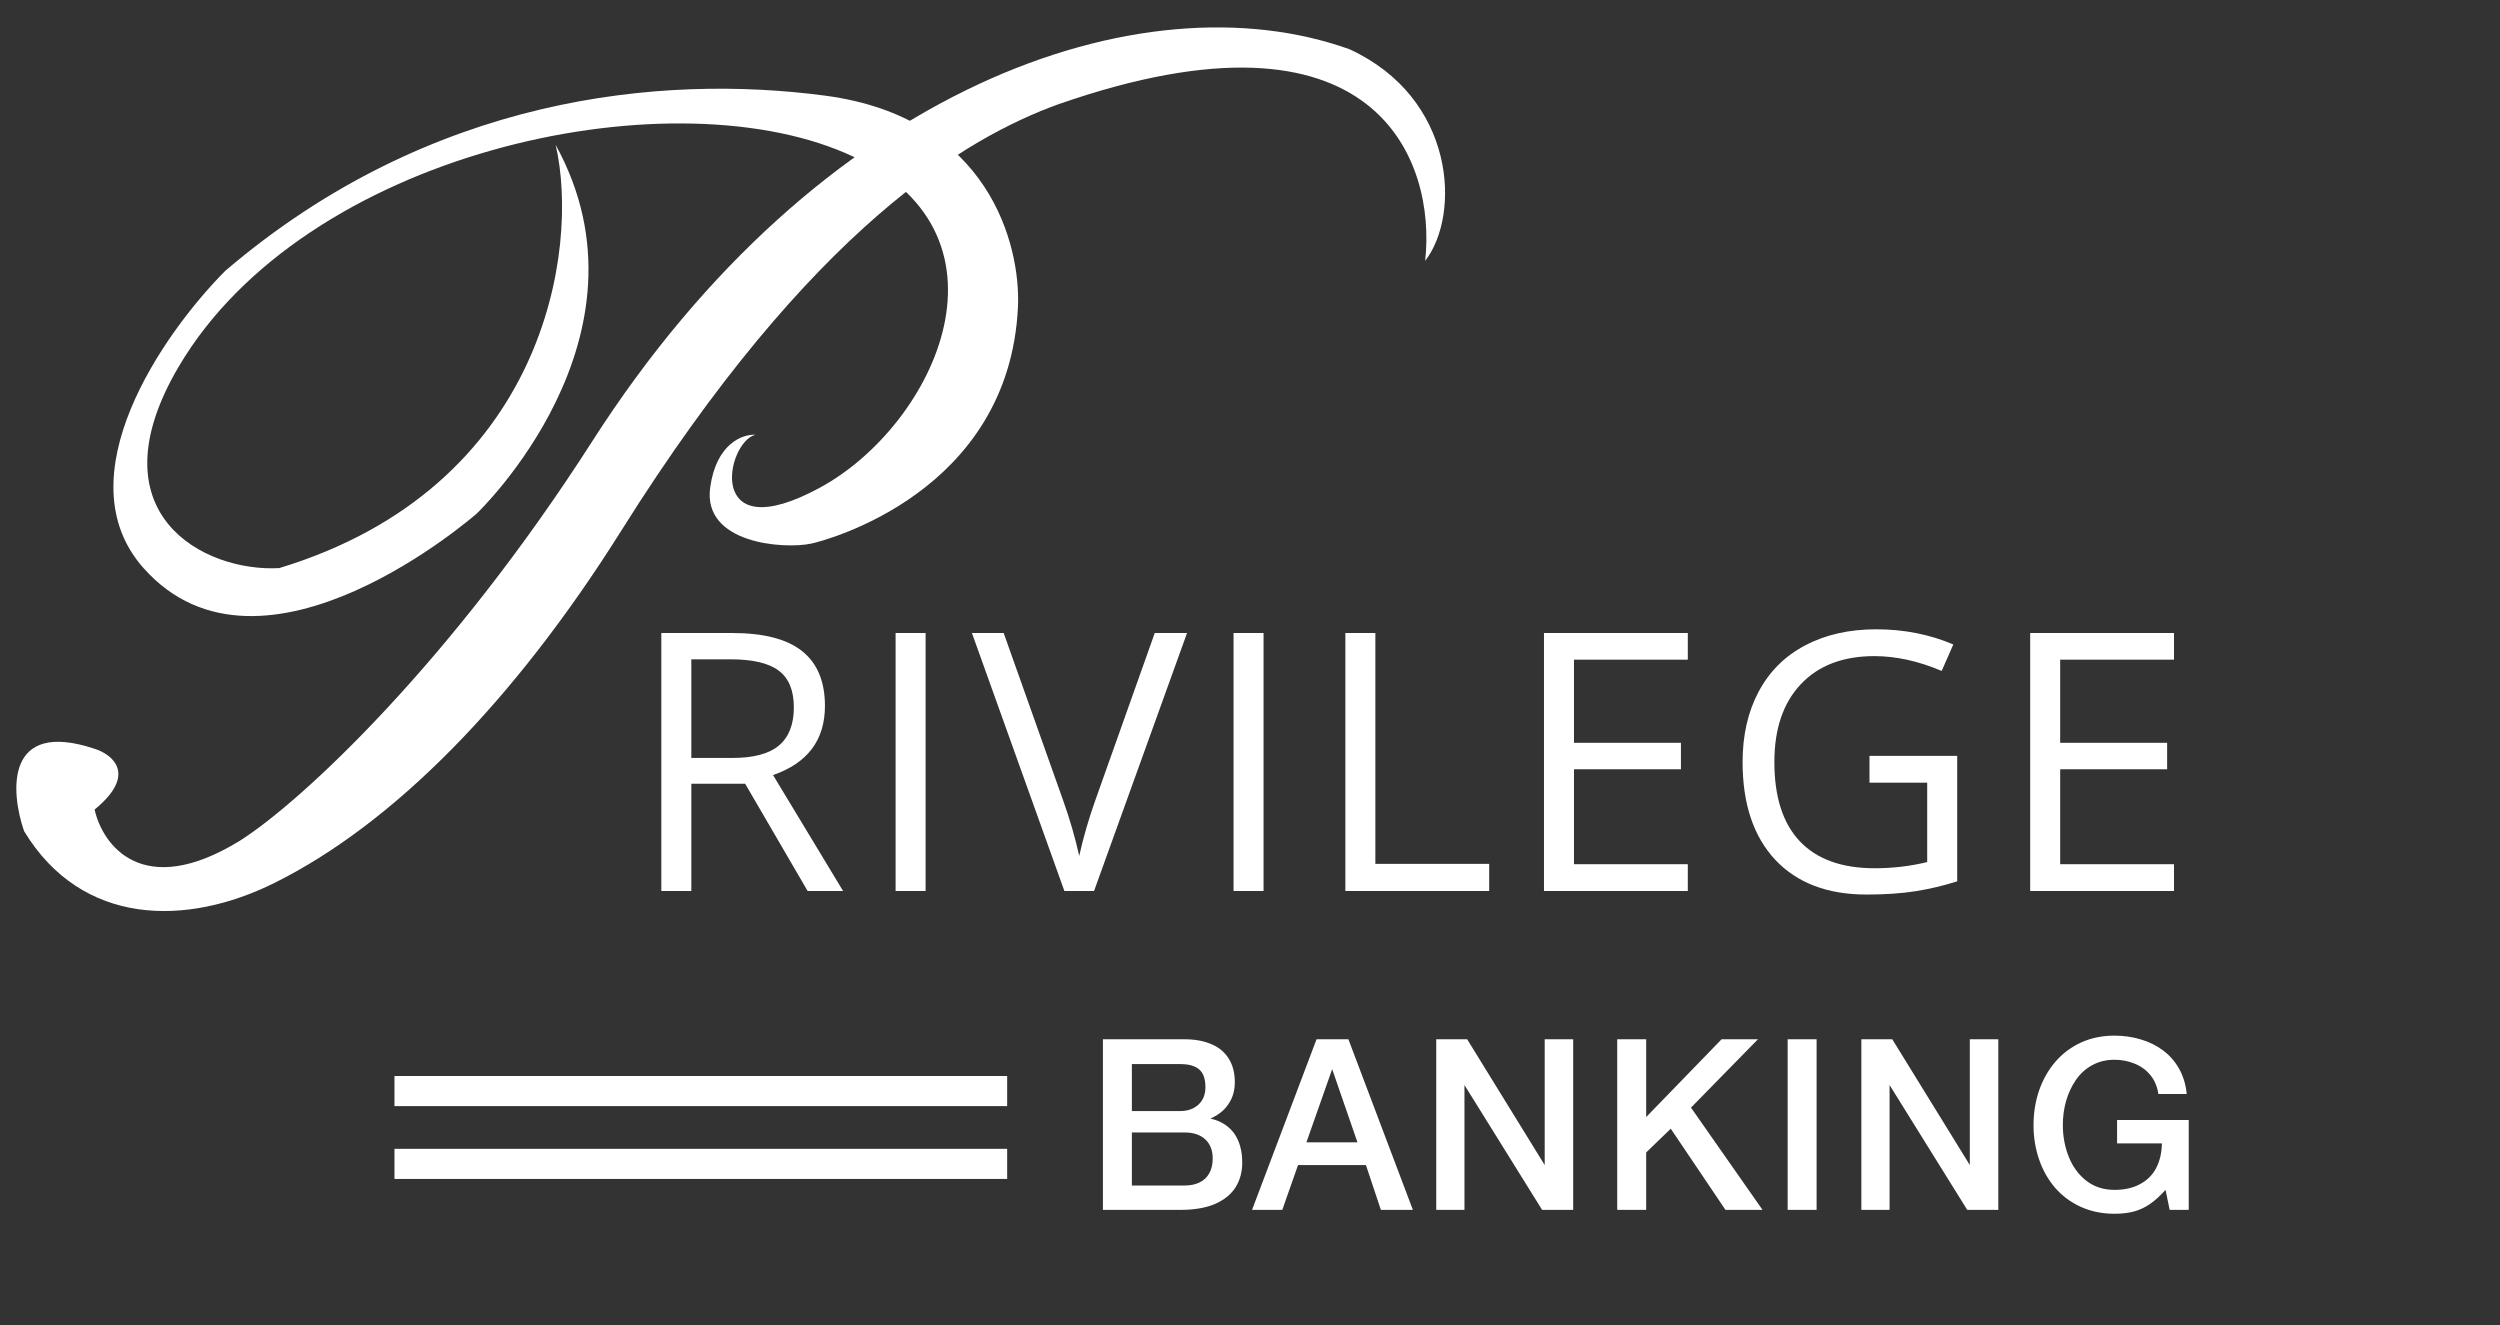 <svg width="83" height="44" viewBox="0 0 83 44" fill="none" xmlns="http://www.w3.org/2000/svg">
<rect x="0" y="0" width="83" height="44" fill="#333333" stroke="none"/>
<path d="M37.578 37.598V39.359H39.332C39.525 39.359 39.691 39.324 39.832 39.254C39.973 39.184 40.079 39.081 40.152 38.945C40.225 38.81 40.262 38.65 40.262 38.465C40.262 38.194 40.18 37.982 40.016 37.828C39.852 37.675 39.624 37.598 39.332 37.598H37.578ZM36.617 40.168V34.504H39.332C39.668 34.504 39.961 34.557 40.211 34.664C40.464 34.768 40.658 34.928 40.793 35.145C40.928 35.358 40.996 35.618 40.996 35.926C40.996 36.204 40.927 36.445 40.789 36.648C40.716 36.758 40.634 36.849 40.543 36.922C40.454 36.992 40.372 37.046 40.297 37.082C40.224 37.118 40.188 37.137 40.188 37.137C40.531 37.215 40.794 37.38 40.977 37.633C41.154 37.885 41.242 38.21 41.242 38.605C41.242 38.908 41.169 39.177 41.023 39.414C40.878 39.648 40.651 39.833 40.344 39.969C40.036 40.102 39.651 40.168 39.188 40.168H36.617ZM37.578 35.328V36.887H39.188C39.43 36.887 39.629 36.816 39.785 36.676C39.941 36.535 40.02 36.341 40.02 36.094C40.02 35.818 39.95 35.621 39.812 35.504C39.677 35.387 39.469 35.328 39.188 35.328H37.578ZM43.373 37.926H45.068L44.228 35.496L43.373 37.926ZM41.568 40.168L43.709 34.504H44.767L46.908 40.168H45.845L45.349 38.68H43.095L42.572 40.168H41.568ZM47.683 40.168V34.504H48.71L51.284 38.68V34.504H52.23V40.168H51.198L48.62 36.023V40.168H47.683ZM53.692 40.168V34.504H54.653V37.086L57.157 34.504H58.364L56.141 36.773L58.516 40.168H57.286L55.469 37.473L54.653 38.262V40.168H53.692ZM59.35 40.168V34.504H60.311V40.168H59.35ZM61.797 40.168V34.504H62.824L65.398 38.68V34.504H66.344V40.168H65.312L62.734 36.023V40.168H61.797ZM72.666 37.184H70.287V37.961H71.775C71.77 38.273 71.706 38.547 71.584 38.781C71.461 39.013 71.281 39.191 71.044 39.316C70.81 39.441 70.529 39.504 70.201 39.504C69.836 39.504 69.524 39.402 69.263 39.199C69.005 38.996 68.811 38.73 68.681 38.402C68.551 38.072 68.486 37.721 68.486 37.352C68.486 37.073 68.522 36.806 68.595 36.551C68.668 36.296 68.776 36.064 68.919 35.855C69.065 35.645 69.246 35.48 69.463 35.363C69.679 35.243 69.925 35.184 70.201 35.184C70.443 35.184 70.668 35.228 70.877 35.316C71.088 35.402 71.262 35.531 71.4 35.703C71.538 35.875 71.624 36.081 71.658 36.32H72.599C72.568 36.005 72.483 35.725 72.345 35.48C72.207 35.236 72.029 35.033 71.81 34.871C71.594 34.71 71.348 34.589 71.072 34.508C70.796 34.425 70.505 34.383 70.201 34.383C69.792 34.383 69.421 34.46 69.088 34.613C68.754 34.767 68.47 34.98 68.236 35.254C68.002 35.527 67.822 35.845 67.697 36.207C67.575 36.566 67.513 36.95 67.513 37.359C67.513 37.758 67.575 38.135 67.697 38.492C67.819 38.849 67.998 39.164 68.232 39.438C68.469 39.708 68.754 39.919 69.088 40.07C69.423 40.221 69.794 40.297 70.201 40.297C70.44 40.297 70.654 40.272 70.841 40.223C71.029 40.173 71.206 40.091 71.373 39.977C71.542 39.862 71.716 39.704 71.896 39.504L72.033 40.168H72.666V37.184Z" fill="white"/>
<path d="M21.956 29.582V21.016H24.306C25.356 21.016 26.132 21.217 26.632 21.619C27.136 22.021 27.388 22.627 27.388 23.436C27.388 24.568 26.814 25.334 25.665 25.732L27.991 29.582H26.814L24.739 26.02H22.952V29.582H21.956ZM22.952 25.164H24.317C25.02 25.164 25.536 25.025 25.864 24.748C26.192 24.467 26.356 24.047 26.356 23.488C26.356 22.922 26.189 22.514 25.852 22.264C25.52 22.014 24.985 21.889 24.247 21.889H22.952V25.164ZM29.734 29.582V21.016H30.73V29.582H29.734ZM32.268 21.016H33.322L35.291 26.559C35.518 27.195 35.697 27.814 35.83 28.416C35.971 27.783 36.155 27.152 36.381 26.523L38.338 21.016H39.41L36.322 29.582H35.338L32.268 21.016ZM40.954 29.582V21.016H41.95V29.582H40.954ZM44.666 29.582V21.016H45.662V28.68H49.441V29.582H44.666ZM51.26 29.582V21.016H56.035V21.9H52.256V24.66H55.807V25.539H52.256V28.691H56.035V29.582H51.26ZM57.854 25.299C57.854 24.408 58.032 23.629 58.388 22.961C58.747 22.289 59.263 21.777 59.934 21.426C60.606 21.07 61.393 20.893 62.296 20.893C63.21 20.893 64.061 21.061 64.85 21.396L64.464 22.275C63.69 21.947 62.946 21.783 62.231 21.783C61.188 21.783 60.374 22.094 59.788 22.715C59.202 23.336 58.909 24.197 58.909 25.299C58.909 26.455 59.19 27.332 59.753 27.93C60.319 28.527 61.149 28.826 62.243 28.826C62.837 28.826 63.417 28.758 63.983 28.621V25.984H62.067V25.094H64.979V29.26C64.526 29.404 64.065 29.514 63.596 29.588C63.128 29.662 62.585 29.699 61.968 29.699C60.671 29.699 59.661 29.314 58.938 28.545C58.216 27.771 57.854 26.689 57.854 25.299ZM67.402 29.582V21.016H72.177V21.9H68.398V24.66H71.949V25.539H68.398V28.691H72.177V29.582H67.402Z" fill="white"/>
<path d="M9.27 18.861C18.089 16.188 19.255 8.291 18.448 4.811C21.97 11.204 15.828 17.05 15.828 17.05C15.828 17.05 8.712 23.301 4.766 18.861C2.087 15.847 5.411 11.069 7.484 8.987C14.297 3.175 21.953 2.456 27.39 3.175C32.837 3.895 33.885 8.144 33.797 10.175C33.516 16.362 27.388 17.953 26.922 18.05C26.015 18.237 23.324 18.05 23.578 16.188C23.778 14.723 24.661 14.408 25.078 14.434C24.099 14.684 23.384 18.276 27.226 16.188C31.068 14.1 34.075 7.669 28.061 5.08C22.048 2.49 10.105 5.08 5.929 12.179C3.064 17.05 6.764 19 9.27 18.861Z" fill="white"/>
<path d="M7.955 27.918C4.728 29.896 3.401 28.049 3.141 26.877C4.569 25.711 3.736 25.047 3.141 24.86C0.174 23.872 0.343 26.27 0.799 27.593C2.724 30.768 6.206 30.756 9.106 29.316C13.037 27.365 17.052 23.314 20.635 17.605C26.948 7.546 32.091 4.563 35.149 3.457C45.766 -0.239 47.683 5.387 47.315 8.661C48.507 7.122 48.322 3.252 44.804 1.635C37.915 -0.831 27.201 2.874 19.665 14.647C14.973 21.977 10.015 26.617 7.955 27.918Z" fill="white"/>
<path d="M33.438 36.223L13.097 36.223" stroke="white"/>
<path d="M33.438 38.641L13.097 38.641" stroke="white"/>
</svg>
